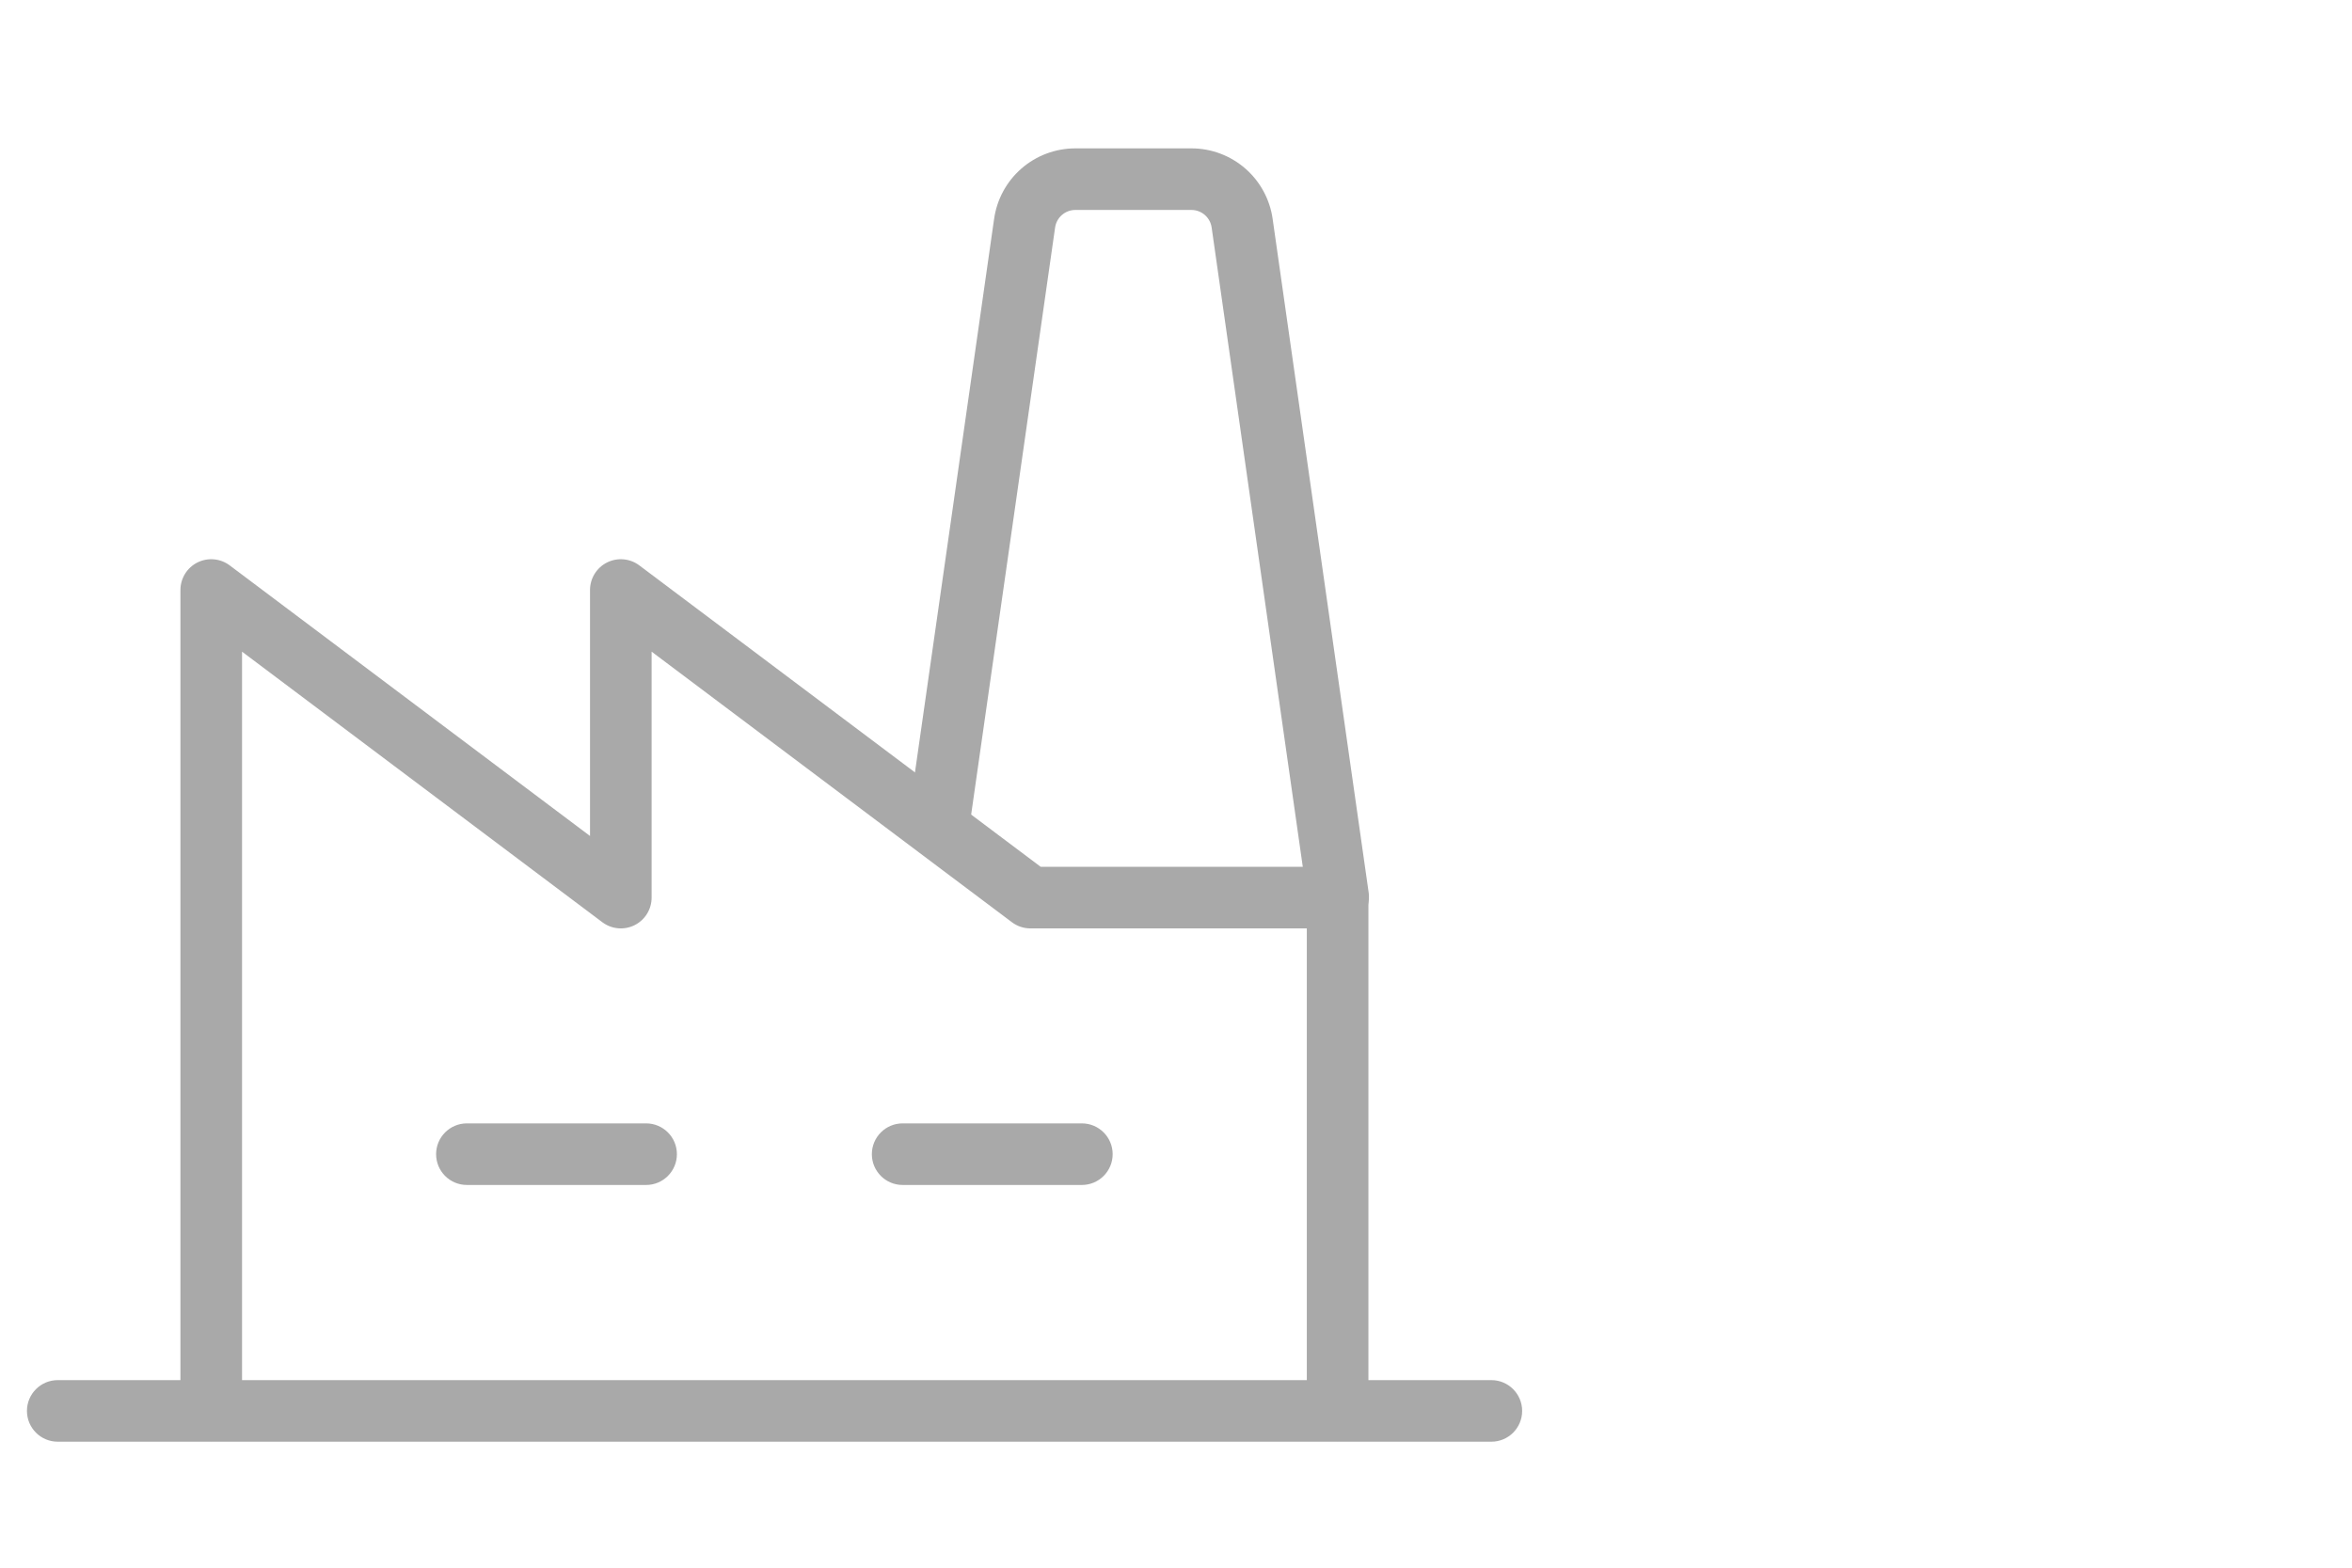 <?xml version="1.0" encoding="UTF-8"?> <svg xmlns="http://www.w3.org/2000/svg" width="105" height="70" viewBox="0 0 105 70" fill="none"> <path fill-rule="evenodd" clip-rule="evenodd" d="M19.469 51.536C19.469 50.777 20.084 50.161 20.844 50.161H28.844C29.603 50.161 30.219 50.777 30.219 51.536C30.219 52.296 29.603 52.911 28.844 52.911H20.844C20.084 52.911 19.469 52.296 19.469 51.536Z" fill="#A9A9A9"></path> <path fill-rule="evenodd" clip-rule="evenodd" d="M38.922 51.536C38.922 50.777 39.538 50.161 40.297 50.161H48.297C49.056 50.161 49.672 50.777 49.672 51.536C49.672 52.296 49.056 52.911 48.297 52.911H40.297C39.538 52.911 38.922 52.296 38.922 51.536Z" fill="#A9A9A9"></path> <path fill-rule="evenodd" clip-rule="evenodd" d="M8.815 25.115C9.281 24.883 9.839 24.933 10.255 25.246L26.34 37.328V26.346C26.34 25.825 26.635 25.348 27.101 25.115C27.567 24.883 28.125 24.933 28.541 25.246L46.46 38.705H59.715C60.475 38.705 61.09 39.321 61.09 40.08V62.971C61.09 63.73 60.475 64.346 59.715 64.346C58.956 64.346 58.34 63.73 58.34 62.971V41.455H46.001C45.703 41.455 45.413 41.358 45.175 41.179L29.09 29.098V40.08C29.09 40.601 28.796 41.077 28.33 41.31C27.864 41.543 27.306 41.492 26.89 41.179L10.805 29.098V62.971C10.805 63.73 10.189 64.346 9.43 64.346C8.67 64.346 8.055 63.73 8.055 62.971V26.346C8.055 25.825 8.349 25.348 8.815 25.115Z" fill="#A9A9A9"></path> <path fill-rule="evenodd" clip-rule="evenodd" d="M1.203 63C1.203 62.241 1.819 61.625 2.578 61.625H66.578C67.338 61.625 67.953 62.241 67.953 63C67.953 63.759 67.338 64.375 66.578 64.375H2.578C1.819 64.375 1.203 63.759 1.203 63Z" fill="#A9A9A9"></path> <path fill-rule="evenodd" clip-rule="evenodd" d="M47.993 6.625L47.997 6.625L53.201 6.625C54.084 6.628 54.935 6.949 55.599 7.53C56.263 8.11 56.694 8.91 56.816 9.783C56.816 9.784 56.816 9.785 56.816 9.786L61.101 39.853C61.209 40.605 60.686 41.301 59.934 41.408C59.182 41.515 58.486 40.993 58.379 40.241L54.092 10.163C54.062 9.944 53.954 9.745 53.789 9.6C53.624 9.456 53.413 9.376 53.195 9.375H48C47.782 9.376 47.571 9.456 47.406 9.6C47.24 9.745 47.132 9.944 47.102 10.163L47.101 10.169L43.244 37.151C43.137 37.903 42.44 38.425 41.688 38.318C40.937 38.21 40.414 37.514 40.522 36.762L44.378 9.786C44.378 9.784 44.379 9.783 44.379 9.782C44.5 8.91 44.932 8.11 45.595 7.53C46.259 6.949 47.111 6.628 47.993 6.625Z" fill="#A9A9A9"></path> </svg> 